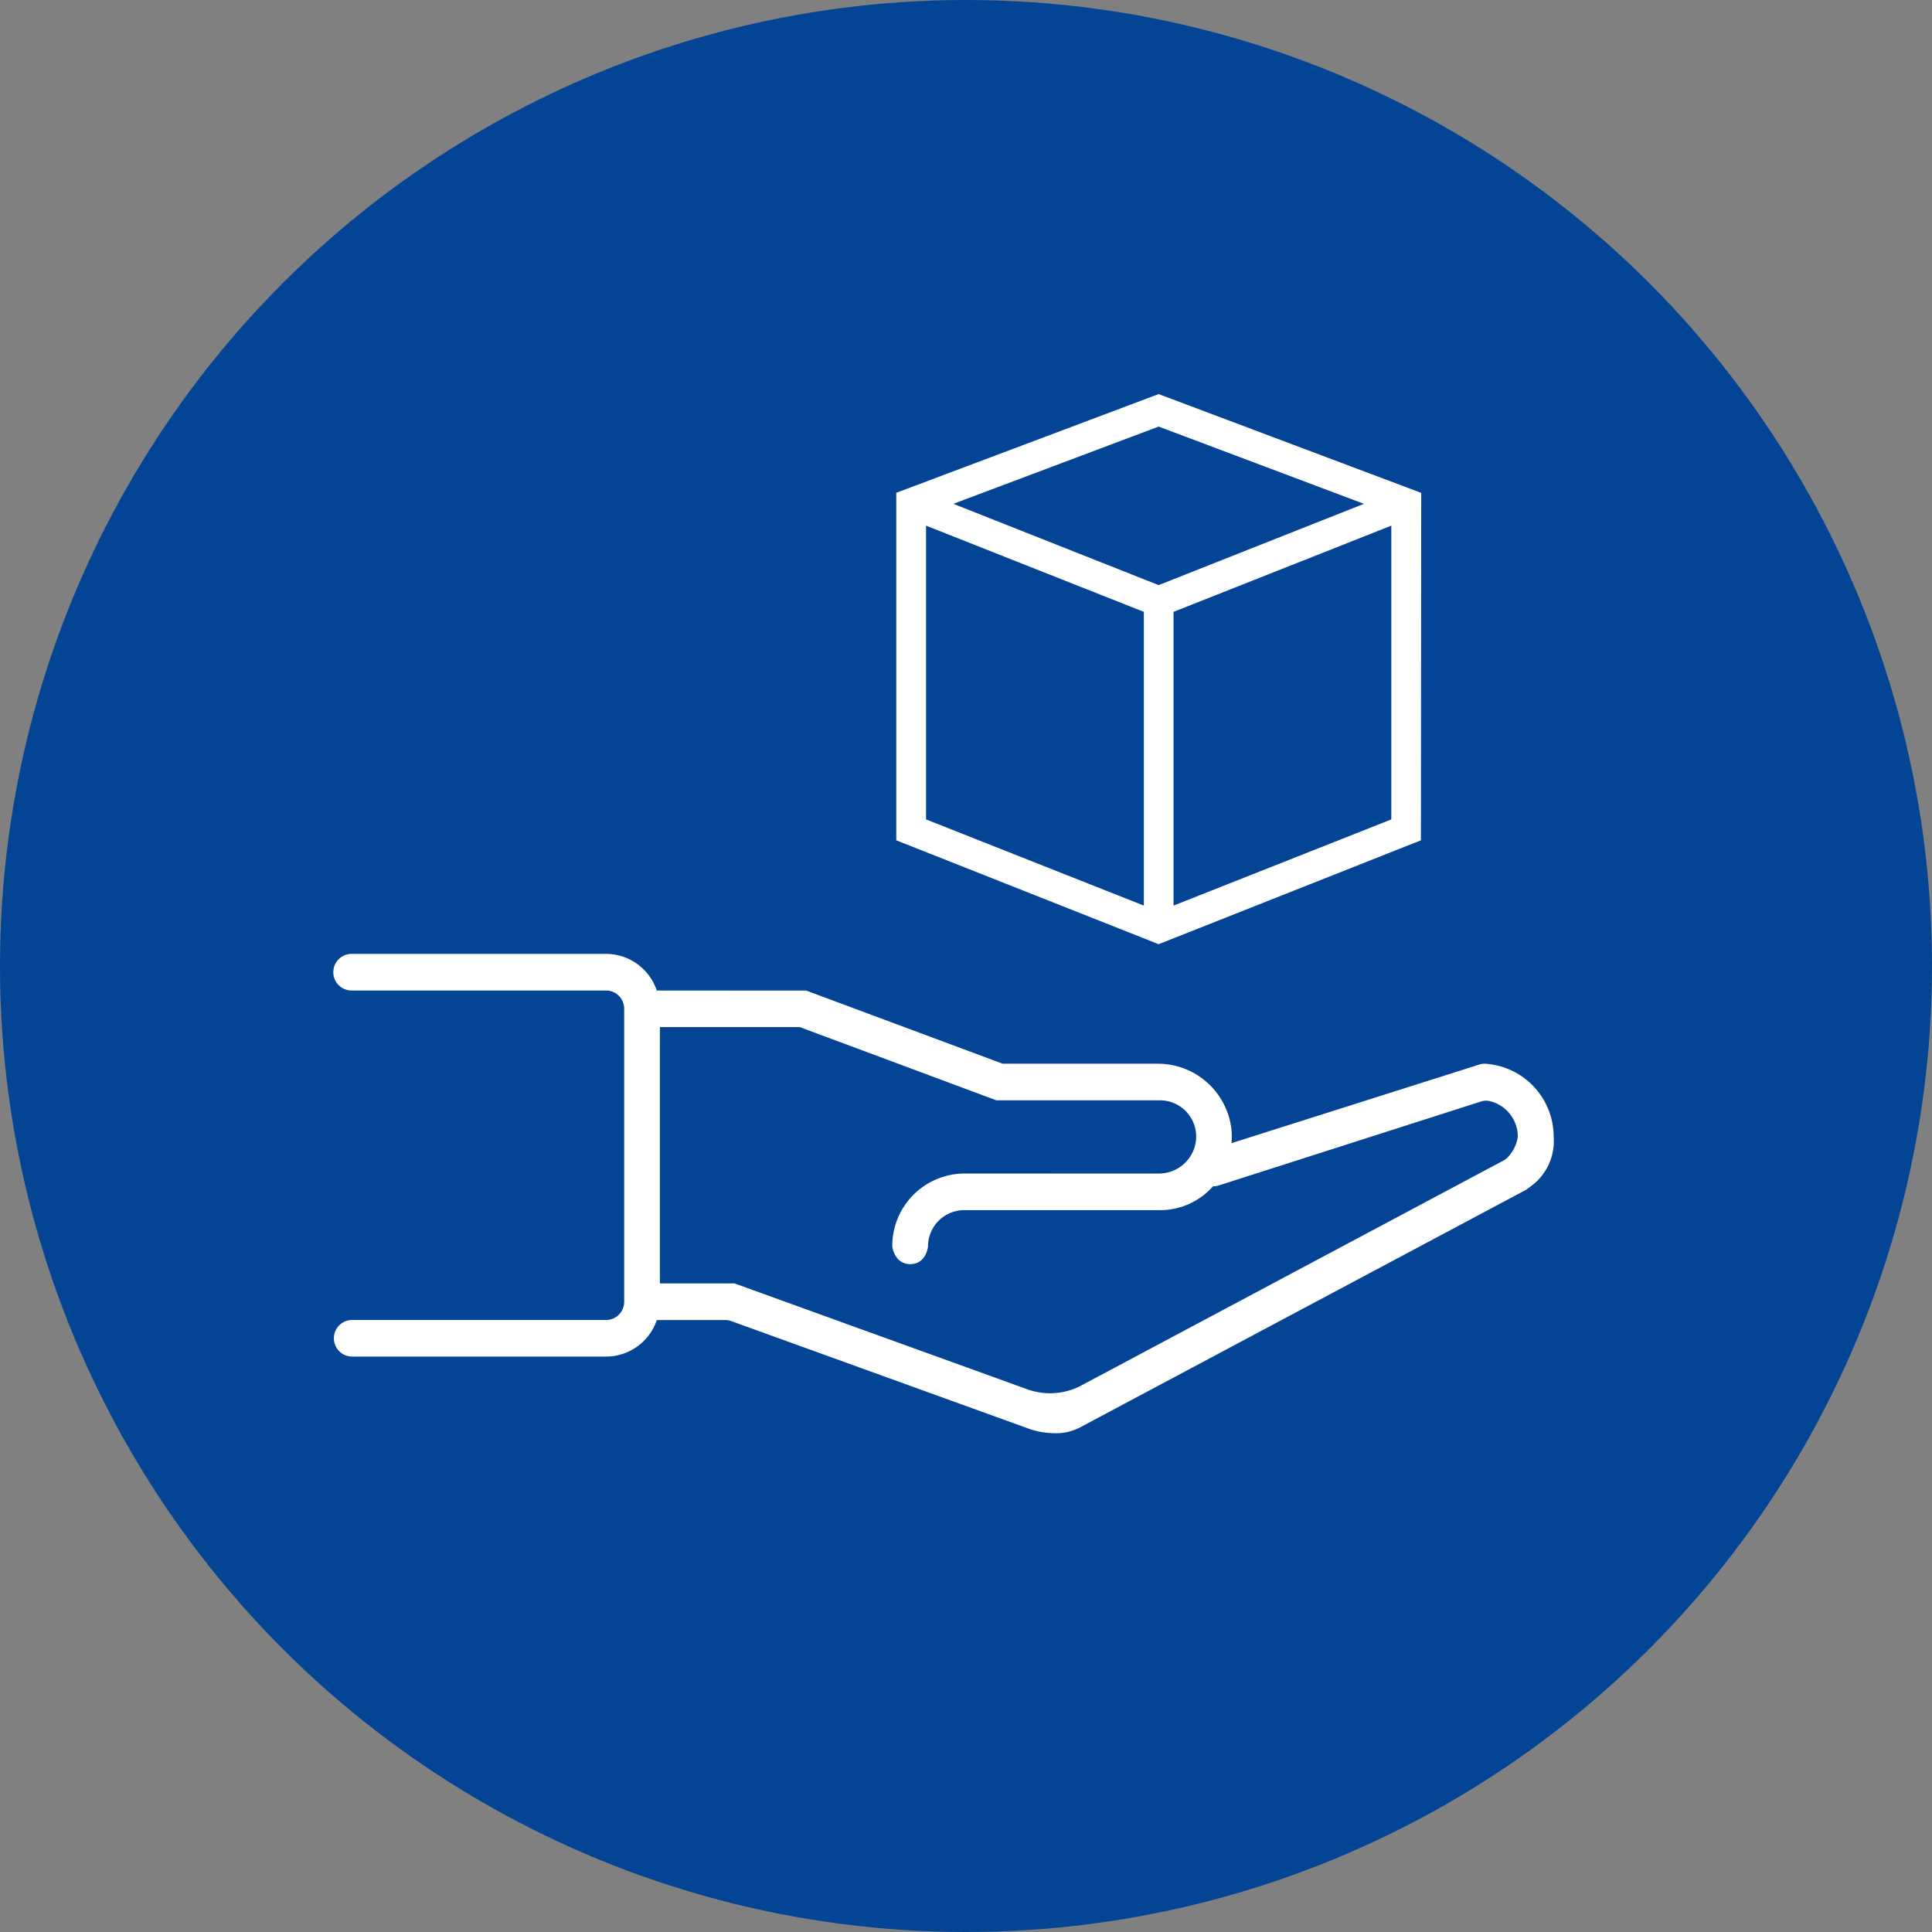 <?xml version="1.0" encoding="UTF-8"?> <svg xmlns="http://www.w3.org/2000/svg" xmlns:xlink="http://www.w3.org/1999/xlink" width="110" height="110" viewBox="0 0 110 110"><rect x="0" y="0" width="110" height="110" fill="#808080" stroke="none"/><defs><style>.a{fill:#034494;}.b{fill:url(#a);}.c{fill:#fff;}</style><linearGradient id="a" y1="0.5" x2="1" y2="0.5" gradientUnits="objectBoundingBox"><stop offset="0" stop-color="#00509e"></stop><stop offset="0.363" stop-color="#034c9b"></stop><stop offset="0.667" stop-color="#0d4293"></stop><stop offset="0.948" stop-color="#1e3187"></stop><stop offset="1" stop-color="#232d84"></stop></linearGradient></defs><g transform="translate(-571.977 -3486.38)"><circle class="a" cx="55" cy="55" r="55" transform="translate(571.977 3486.38)"></circle><g transform="translate(590.979 3508.817)"><g transform="translate(0 0.001)"><g transform="translate(0 31.87)"><path class="b" d="M1068.992,1833.772a1.008,1.008,0,0,0-.342.049l-14.1,4.472a4.334,4.334,0,0,0,.011-.622,4.217,4.217,0,0,0-4.222-3.9h-8.823l-11.188-4.168h-8.5a3.058,3.058,0,0,0-2.875-2.085h-14.5a1.043,1.043,0,0,0,0,2.085h14.5a1.031,1.031,0,0,1,1.018,1.043v16.68a1.031,1.031,0,0,1-1.018,1.043h-14.5a1.043,1.043,0,0,0,0,2.084h14.5a3.057,3.057,0,0,0,2.875-2.084h3.9a1,1,0,0,1,.338.059l16.972,6.137a3.937,3.937,0,0,0,2.843-.058l25.442-13.552.251-.189a3.17,3.17,0,0,0,1.315-2.821A4.167,4.167,0,0,0,1068.992,1833.772Zm1.391,5.211a1.022,1.022,0,0,1-.345.3l-24.034,12.8a3.8,3.8,0,0,1-3.081.221l-16.509-5.969-.165-.059H1022v-14.594h7.965l11.189,4.167h9.341a2.068,2.068,0,0,1,2.026,2.277,2.125,2.125,0,0,1-2.134,1.892H1039.3a4.125,4.125,0,0,0-4.07,4.15c0,.011.118,1.008,1.026,1.008s1.01-1,1.01-1.007a2.062,2.062,0,0,1,2.035-2.066H1050.5a4.015,4.015,0,0,0,3-1.359.991.991,0,0,0,.308-.042l14.94-4.782a.886.886,0,0,1,.427-.04,2.074,2.074,0,0,1,1.677,2.053A2.142,2.142,0,0,1,1070.383,1838.984Z" transform="translate(-1003.433 -1827.514)"></path></g><path class="b" d="M1058.222,1808.36l-14.95-5.625-14.937,5.62v19.785l14.937,5.914,14.937-5.914Zm-14.95-3.776,11.688,4.4-11.688,4.628-11.688-4.628Zm-13.243,22.366v-16.723l12.4,4.908v16.723Zm14.09,4.908v-16.723l12.4-4.909v16.723Z" transform="translate(-996.306 -1802.735)"></path></g><path class="c" d="M39.6,58.917,22.631,52.78a.98.98,0,0,0-.338-.059h-3.9A3.055,3.055,0,0,1,15.518,54.8H1.018a1.042,1.042,0,0,1,0-2.083h14.5a1.032,1.032,0,0,0,1.018-1.044V35a1.03,1.03,0,0,0-1.018-1.041H1.018a1.043,1.043,0,0,1,0-2.086h14.5a3.056,3.056,0,0,1,2.875,2.086h8.5l11.188,4.167.006,0h8.817a4.216,4.216,0,0,1,4.222,3.9,4.126,4.126,0,0,1-.012.623l14.1-4.472a.954.954,0,0,1,.343-.05,4.165,4.165,0,0,1,3.9,4.165,3.173,3.173,0,0,1-1.315,2.823l-.251.188L42.445,58.857a2.932,2.932,0,0,1-1.369.309A4.653,4.653,0,0,1,39.6,58.917ZM18.57,50.635h4.245l.166.059,16.508,5.97a3.809,3.809,0,0,0,3.081-.221L66.6,43.639a1.02,1.02,0,0,0,.345-.3,2.145,2.145,0,0,0,.47-1.047,2.076,2.076,0,0,0-1.677-2.052.9.9,0,0,0-.428.041l-14.94,4.783a1,1,0,0,1-.308.041,4.014,4.014,0,0,1-3,1.359H35.87a2.064,2.064,0,0,0-2.035,2.066c0,.011-.1,1.007-1.009,1.007s-1.026-1-1.026-1.01a4.125,4.125,0,0,1,4.07-4.148H46.958a2.125,2.125,0,0,0,2.135-1.892,2.068,2.068,0,0,0-2.027-2.278H37.725L26.535,36.042H18.57ZM32.028,25.407V5.621L46.966,0l14.95,5.625L61.9,25.407,46.966,31.321ZM47.813,12.4V29.124l12.4-4.907V7.492ZM33.723,24.217l12.4,4.907V12.4l-12.4-4.909ZM35.278,6.249l11.688,4.628L58.654,6.249,46.966,1.85Z"></path></g></g></svg> 